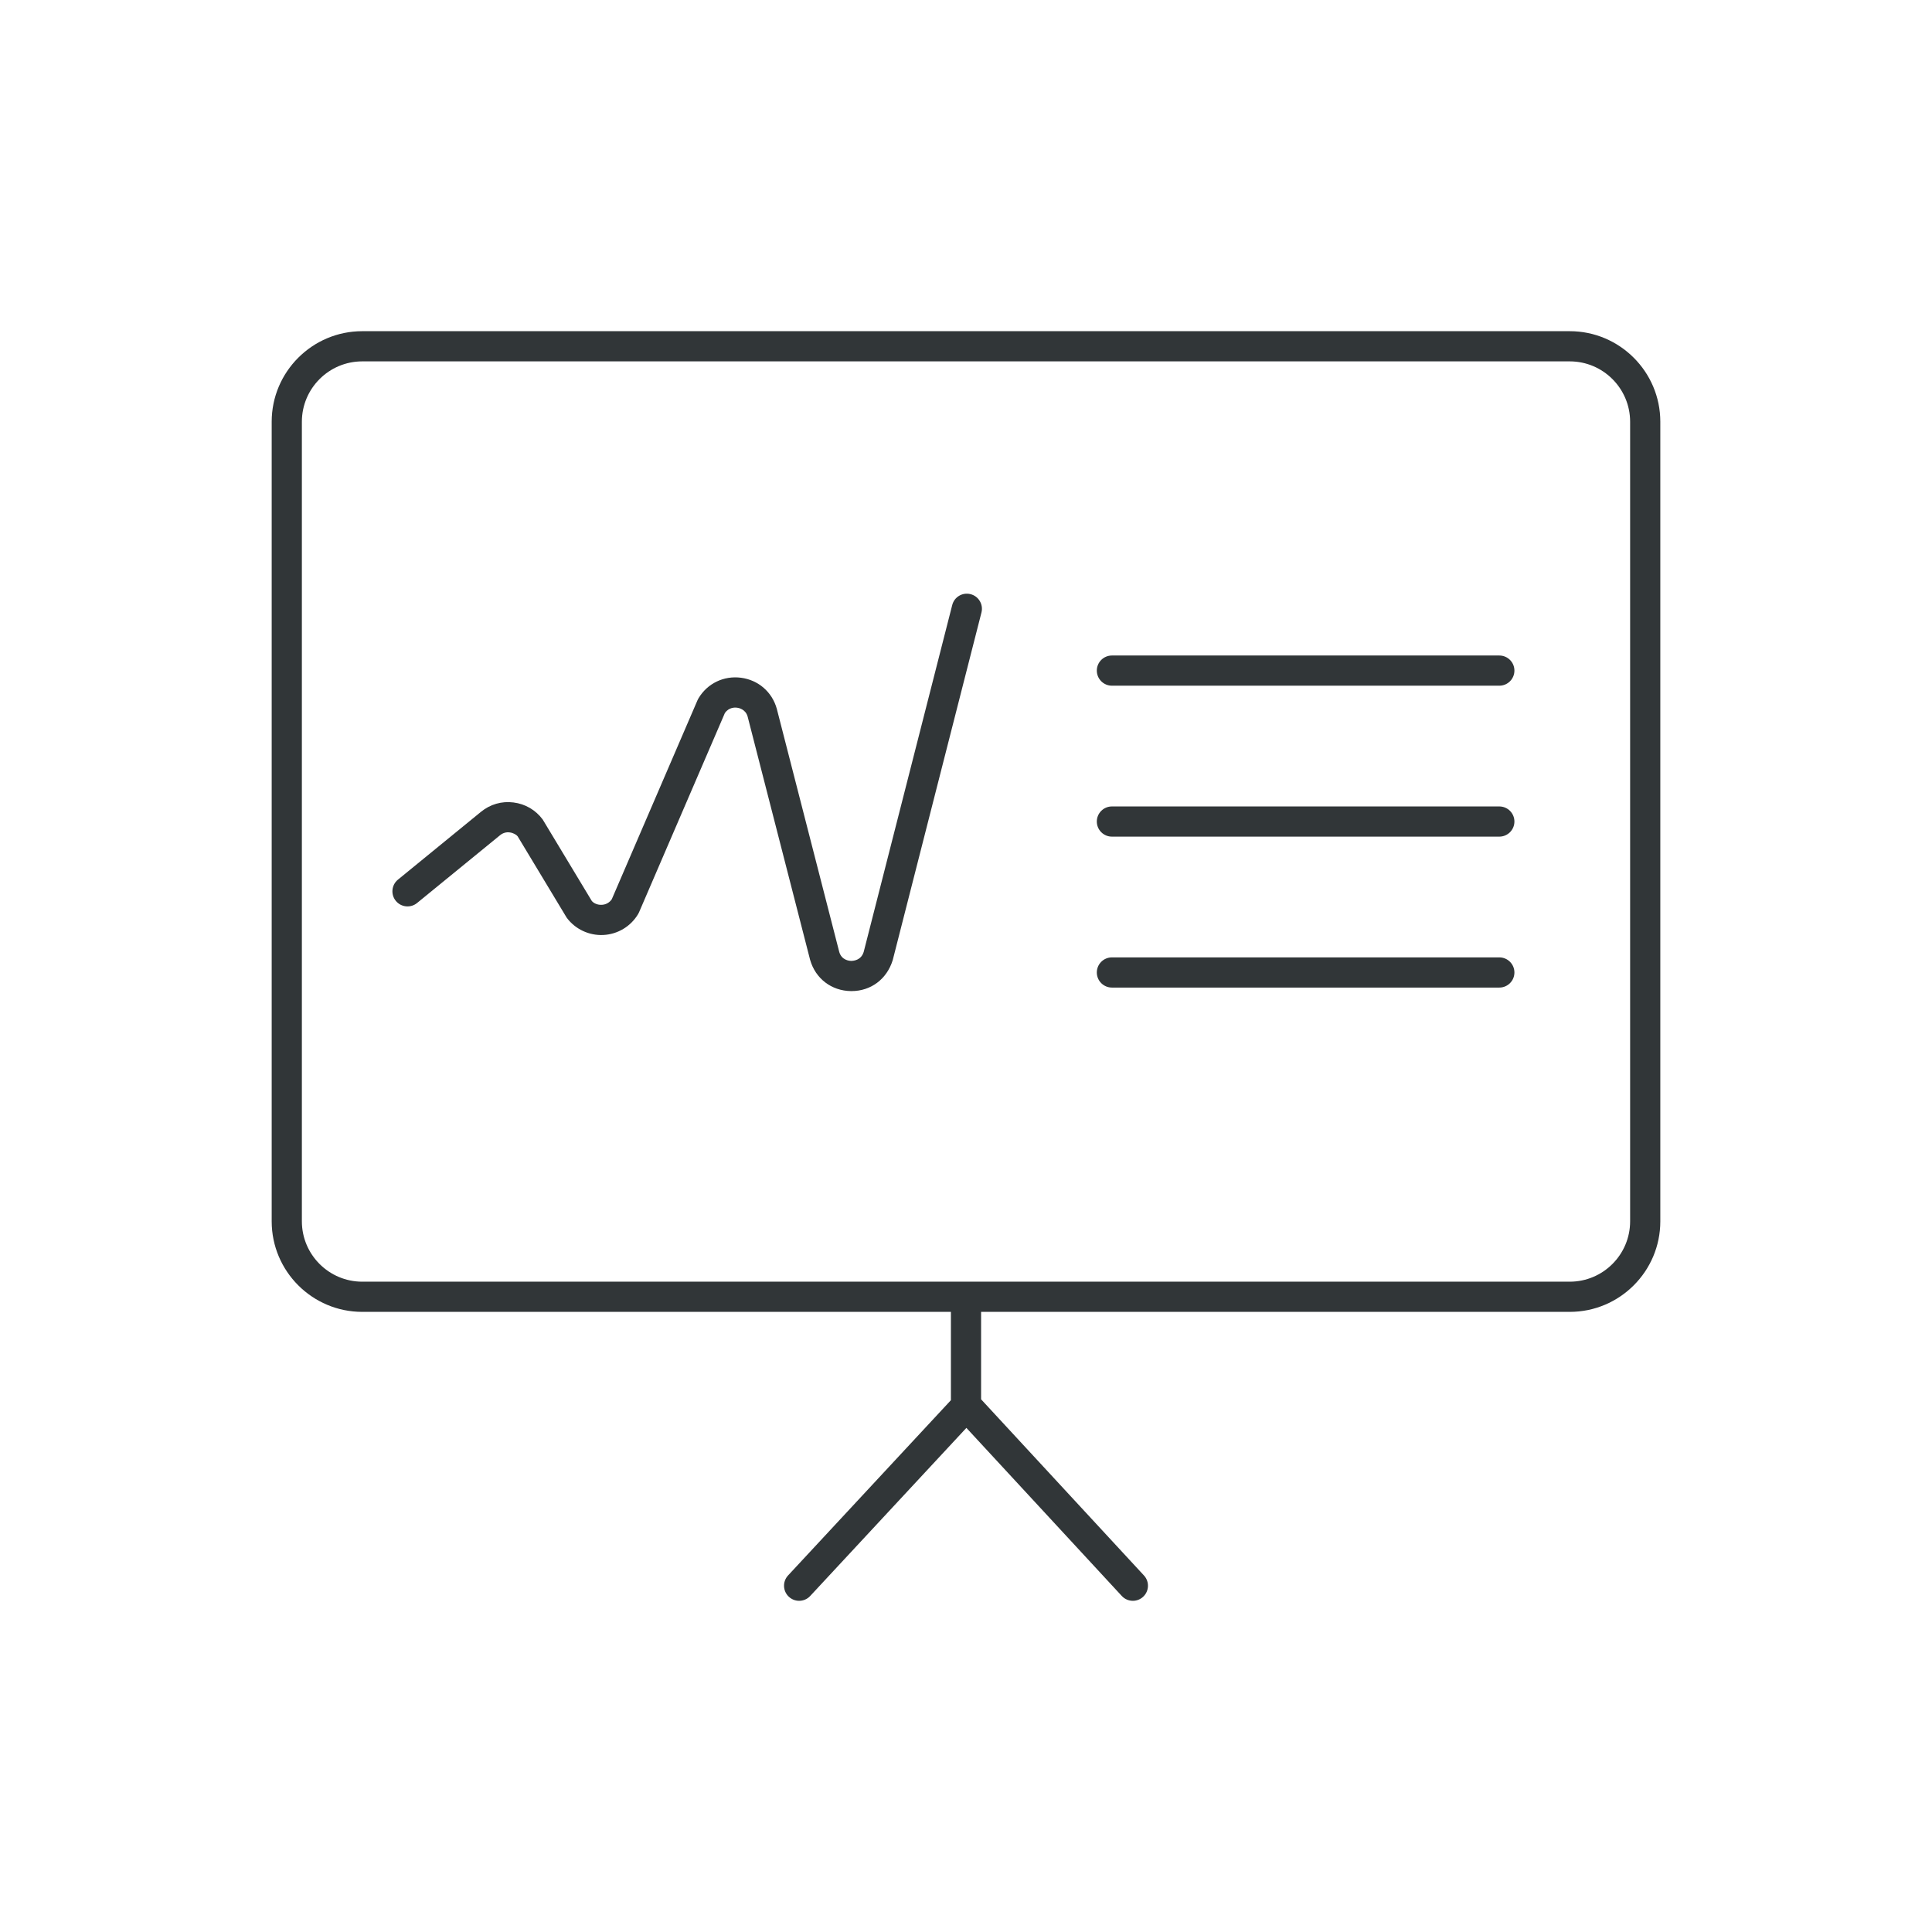 <?xml version="1.0" ?><!DOCTYPE svg  PUBLIC '-//W3C//DTD SVG 1.1//EN'  'http://www.w3.org/Graphics/SVG/1.1/DTD/svg11.dtd'><svg enable-background="new 0 0 128 128" id="Слой_1" version="1.1" viewBox="0 0 128 128" xml:space="preserve" xmlns="http://www.w3.org/2000/svg" xmlns:xlink="http://www.w3.org/1999/xlink"><g><path d="M104,21.942H24c-3.309,0-6,2.691-6,6v52.973c0,3.309,2.691,6,6,6h39v5.852l-10.788,11.61   c-0.376,0.405-0.353,1.037,0.052,1.413c0.192,0.179,0.437,0.268,0.681,0.268c0.268,0,0.536-0.107,0.732-0.319l10.349-11.138   l10.295,11.136c0.197,0.213,0.465,0.321,0.735,0.321c0.243,0,0.486-0.088,0.678-0.266c0.406-0.375,0.431-1.008,0.056-1.413   L65,92.708v-5.793h39c3.309,0,6-2.691,6-6V27.942C110,24.634,107.309,21.942,104,21.942z M108,80.915c0,2.206-1.794,4-4,4H24   c-2.206,0-4-1.794-4-4V27.942c0-2.206,1.794-4,4-4h80c2.206,0,4,1.794,4,4V80.915z" fill="#313638"/><path d="M64.303,39.365c-0.538-0.139-1.081,0.187-1.216,0.722l-5.864,22.977c-0.174,0.563-0.675,0.592-0.821,0.598   c-0.149-0.002-0.646-0.052-0.8-0.595l-4.139-16.115c-0.314-1.113-1.222-1.898-2.369-2.05c-1.14-0.148-2.227,0.372-2.819,1.366   c-0.022,0.037-0.042,0.076-0.06,0.116l-5.683,13.194c-0.15,0.221-0.387,0.354-0.657,0.368c-0.293,0.019-0.553-0.11-0.671-0.262   l-3.248-5.389c-0.468-0.632-1.156-1.033-1.937-1.13c-0.781-0.101-1.545,0.123-2.154,0.621l-5.499,4.492   c-0.428,0.349-0.492,0.979-0.142,1.407c0.35,0.427,0.979,0.491,1.407,0.142l5.5-4.492c0.181-0.148,0.406-0.218,0.641-0.185   c0.232,0.029,0.438,0.148,0.523,0.257l3.248,5.389c0.568,0.768,1.485,1.196,2.431,1.149c0.954-0.048,1.815-0.566,2.304-1.387   c0.022-0.037,0.042-0.076,0.06-0.116l5.684-13.195c0.267-0.399,0.686-0.378,0.811-0.361c0.13,0.017,0.565,0.112,0.699,0.587   l4.139,16.115c0.352,1.244,1.414,2.058,2.707,2.074c0.013,0,0.025,0,0.038,0c1.276,0,2.34-0.785,2.731-2.056l5.877-23.025   C65.161,40.046,64.838,39.501,64.303,39.365z" fill="#313638"/><path d="M99.333,53.429H73.667c-0.552,0-1,0.448-1,1s0.448,1,1,1h25.667c0.552,0,1-0.448,1-1   S99.886,53.429,99.333,53.429z" fill="#313638"/><path d="M99.333,63.429H73.667c-0.552,0-1,0.448-1,1s0.448,1,1,1h25.667c0.552,0,1-0.448,1-1   S99.886,63.429,99.333,63.429z" fill="#313638"/><path d="M99.333,43.429H73.667c-0.552,0-1,0.448-1,1s0.448,1,1,1h25.667c0.552,0,1-0.448,1-1   S99.886,43.429,99.333,43.429z" fill="#313638"/></g></svg>